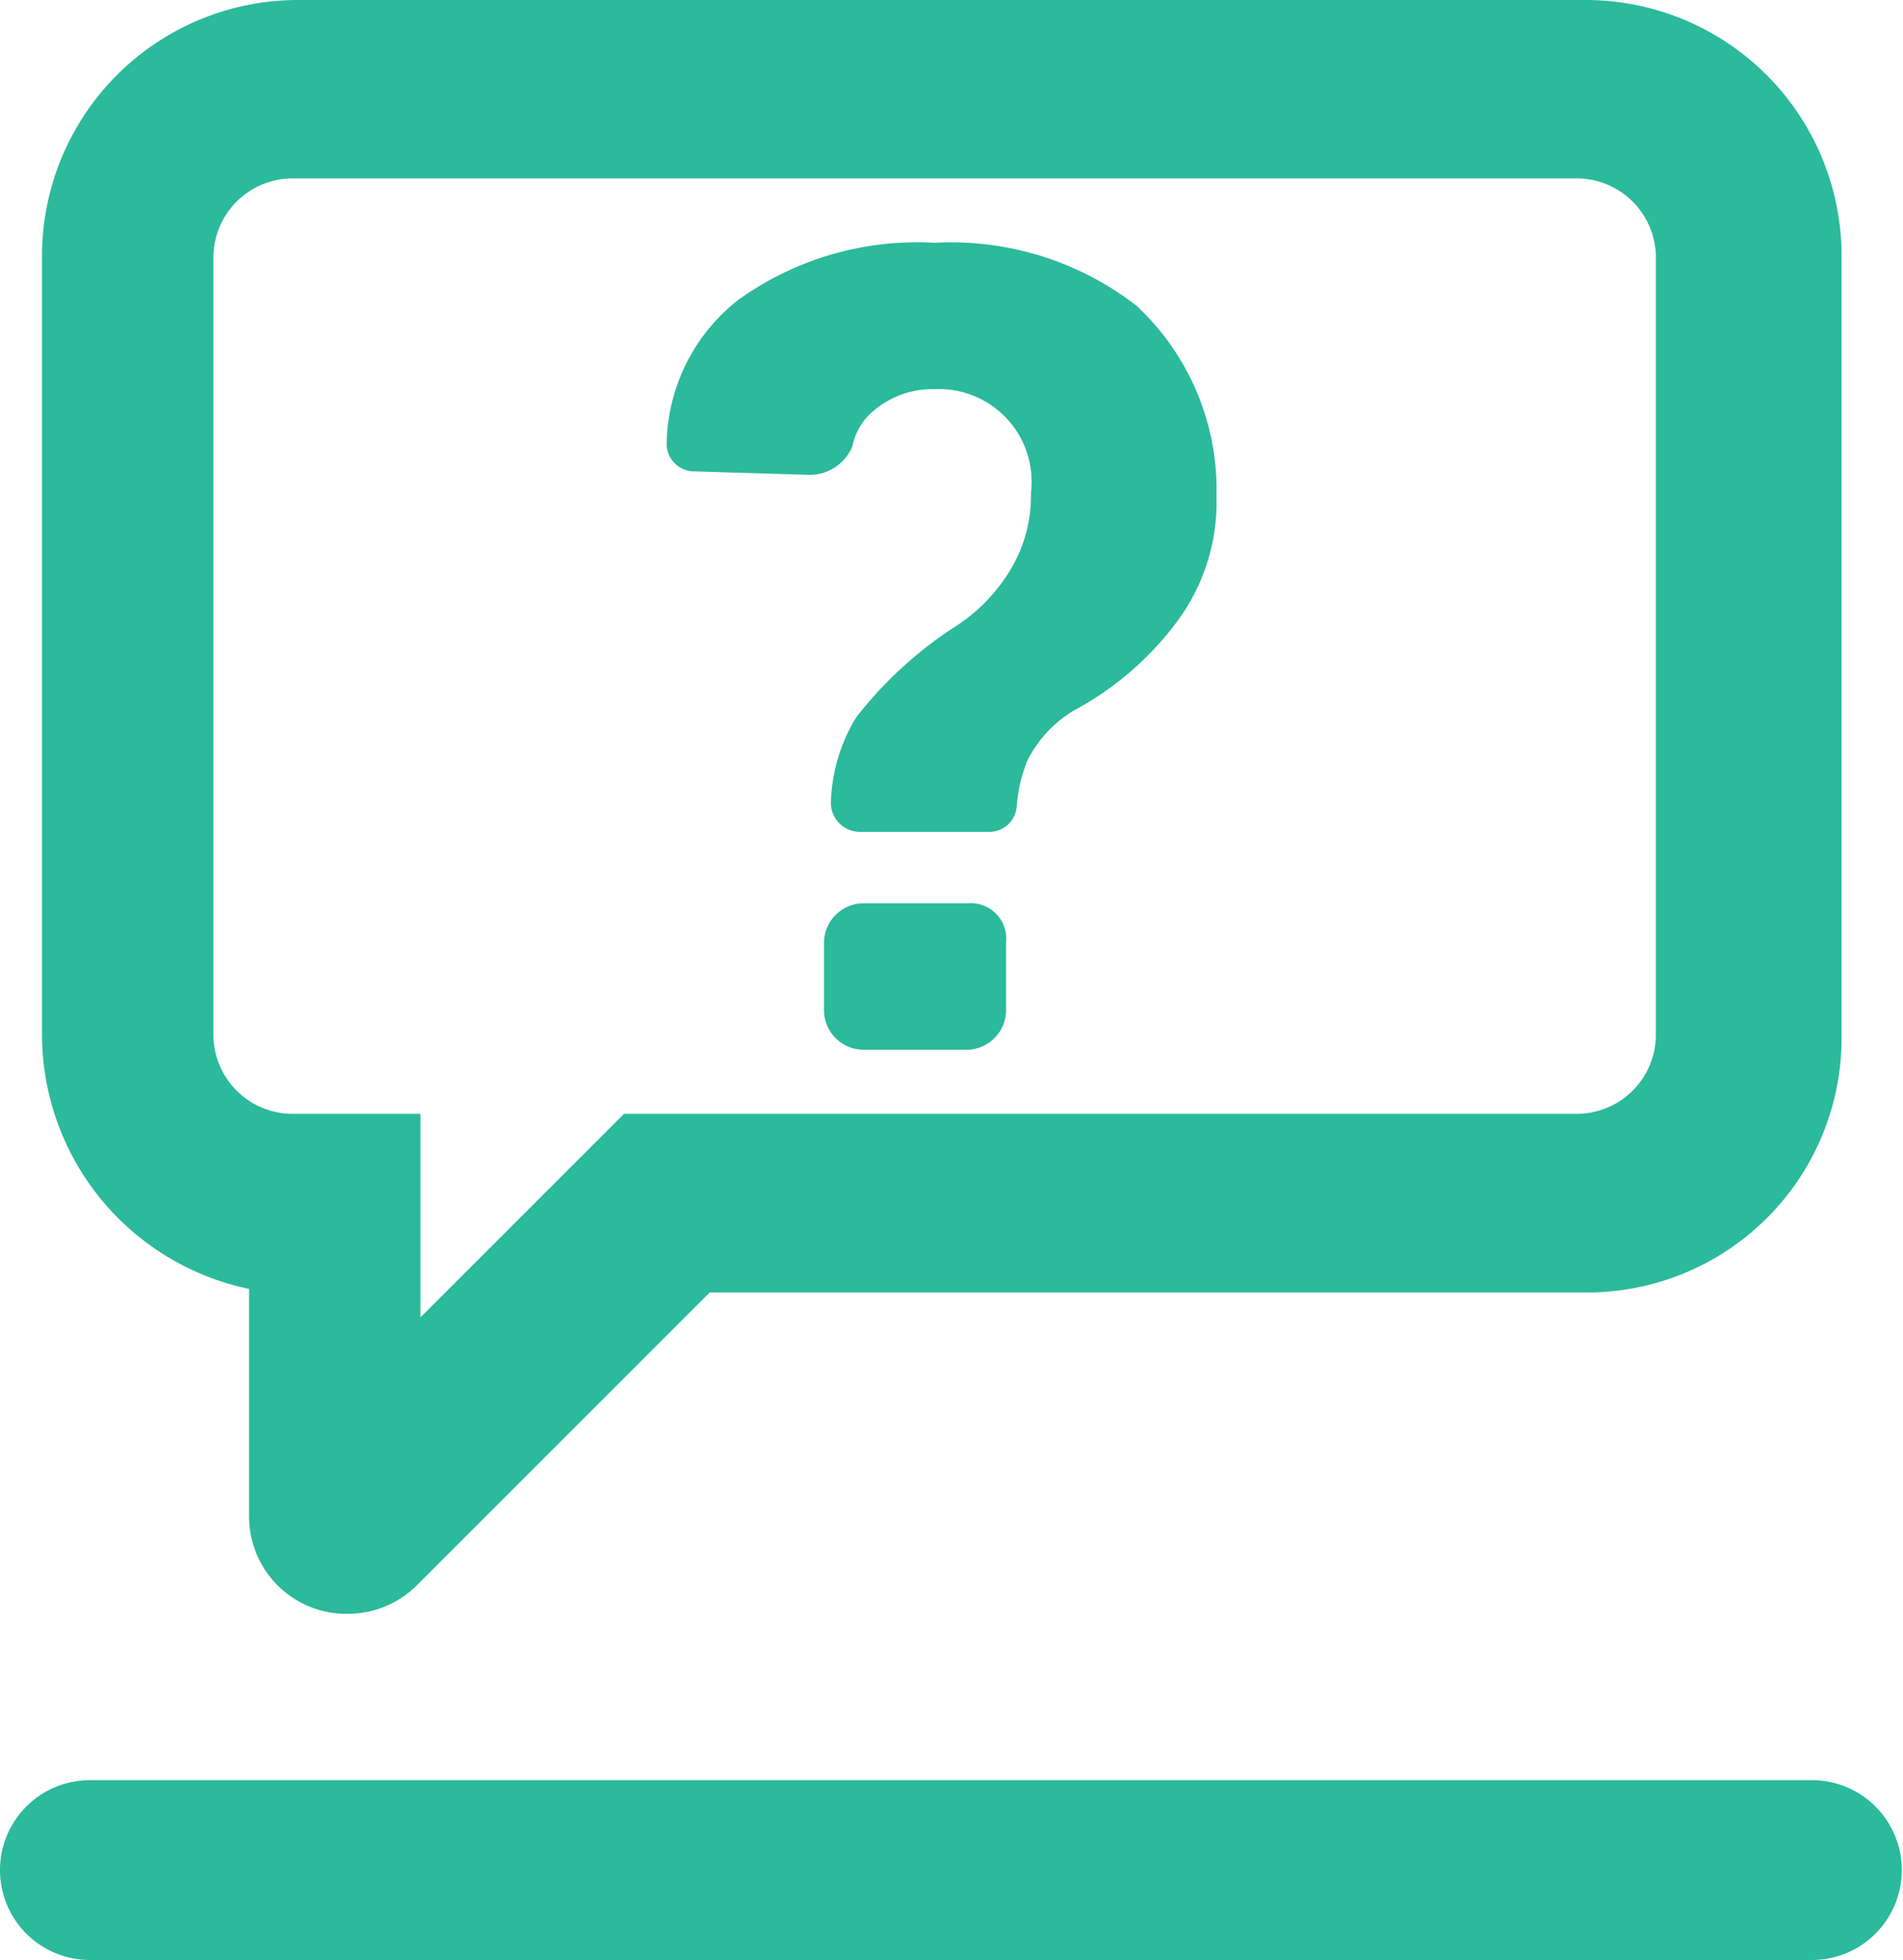 <svg xmlns="http://www.w3.org/2000/svg" id="icon_quiz" width="45.205" height="46.562" viewBox="0 0 45.205 46.562"><path id="Path_1046" data-name="Path 1046" d="M174.053,504.56H133.177a2.136,2.136,0,1,0,0,4.272H174.11a2.136,2.136,0,1,0-.058-4.272Z" transform="translate(-131.041 -462.271)" fill="#2bba9b"></path><path id="Path_1102" data-name="Path 1102" d="M269.954,295.12h-2.459a.941.941,0,0,0-.933.933v1.612a.941.941,0,0,0,.933.933h2.459a.941.941,0,0,0,.933-.933v-1.612A.847.847,0,0,0,269.954,295.12Z" transform="translate(-246.988 -273.661)" fill="#2bba9b"></path><path id="Path_1103" data-name="Path 1103" d="M253.114,193.048a7.184,7.184,0,0,0-4.835-1.526,7.267,7.267,0,0,0-4.665,1.357,4.421,4.421,0,0,0-1.7,3.392.656.656,0,0,0,.594.679l2.8.085a1.1,1.1,0,0,0,1.018-.679,1.443,1.443,0,0,1,.509-.848,2.142,2.142,0,0,1,1.442-.509,2.2,2.2,0,0,1,2.29,2.46,3.421,3.421,0,0,1-.509,1.866,4.148,4.148,0,0,1-1.357,1.357,9.5,9.5,0,0,0-2.29,2.12,4.088,4.088,0,0,0-.594,1.951.693.693,0,0,0,.679.763h3.053a.656.656,0,0,0,.679-.594,3.53,3.53,0,0,1,.254-1.1,2.9,2.9,0,0,1,1.1-1.187,7.427,7.427,0,0,0,2.459-2.12,4.753,4.753,0,0,0,.933-2.969,5.968,5.968,0,0,0-1.865-4.495Z" transform="translate(-226.077 -185.754)" fill="#2bba9b"></path><path id="Path_1106" data-name="Path 1106" d="M186.668,178.037v-18.49a6.082,6.082,0,0,0-6.107-6.107H150.027a6.082,6.082,0,0,0-6.107,6.107v18.49a6.18,6.18,0,0,0,4.919,6.022v5.428a2.311,2.311,0,0,0,2.375,2.29,2.317,2.317,0,0,0,1.612-.679l6.955-6.955h20.95a6.047,6.047,0,0,0,5.937-6.107ZM157.745,179.9l-4.835,4.835V179.9h-3.053a1.883,1.883,0,0,1-1.866-1.866v-18.49a1.883,1.883,0,0,1,1.866-1.866h30.534a1.883,1.883,0,0,1,1.866,1.866v18.49a1.883,1.883,0,0,1-1.866,1.866Z" transform="translate(-142.922 -153.44)" fill="#2bba9b"></path></svg>